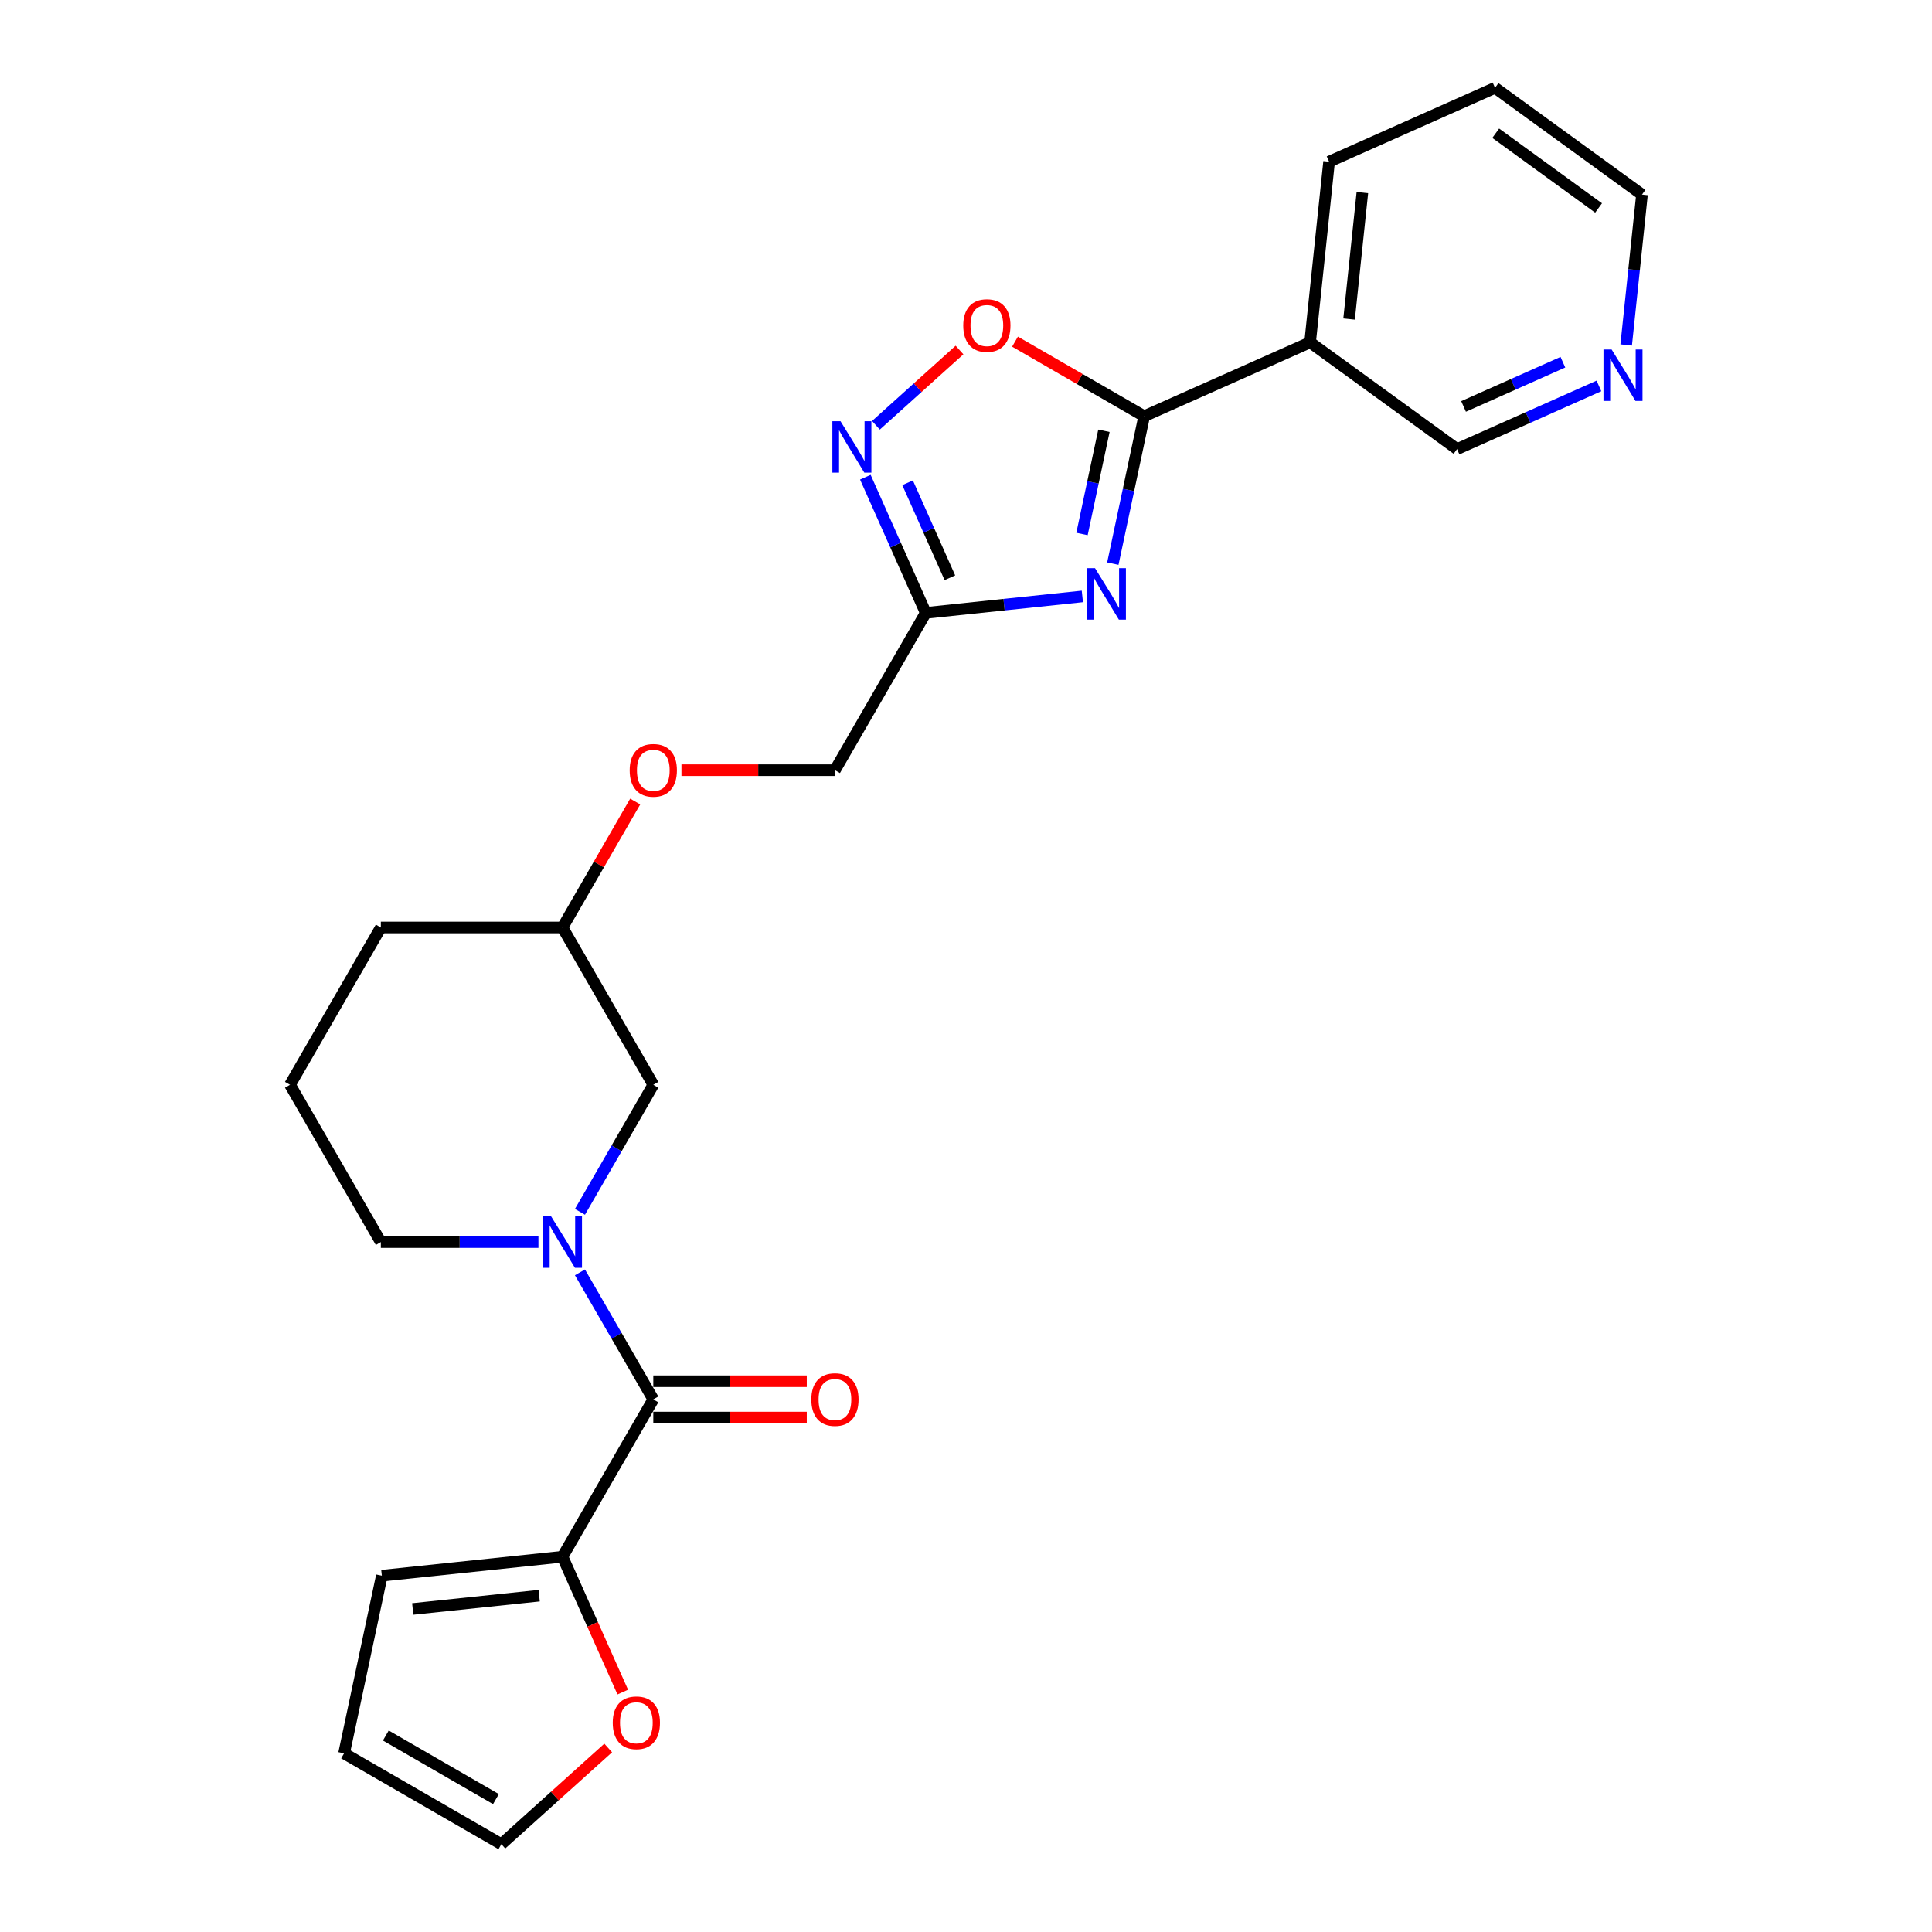 <?xml version='1.0' encoding='iso-8859-1'?>
<svg version='1.1' baseProfile='full'
              xmlns='http://www.w3.org/2000/svg'
                      xmlns:rdkit='http://www.rdkit.org/xml'
                      xmlns:xlink='http://www.w3.org/1999/xlink'
                  xml:space='preserve'
width='1000px' height='1000px' viewBox='0 0 1000 1000'>
<!-- END OF HEADER -->
<rect style='opacity:1.0;fill:#FFFFFF;stroke:none' width='1000' height='1000' x='0' y='0'> </rect>
<path class='bond-0' d='M 576.003,291.734 L 584.112,253.585' style='fill:none;fill-rule:evenodd;stroke:#0000FF;stroke-width:6px;stroke-linecap:butt;stroke-linejoin:miter;stroke-opacity:1' />
<path class='bond-0' d='M 584.112,253.585 L 592.22,215.436' style='fill:none;fill-rule:evenodd;stroke:#000000;stroke-width:6px;stroke-linecap:butt;stroke-linejoin:miter;stroke-opacity:1' />
<path class='bond-0' d='M 560.043,276.38 L 565.719,249.676' style='fill:none;fill-rule:evenodd;stroke:#0000FF;stroke-width:6px;stroke-linecap:butt;stroke-linejoin:miter;stroke-opacity:1' />
<path class='bond-0' d='M 565.719,249.676 L 571.395,222.971' style='fill:none;fill-rule:evenodd;stroke:#000000;stroke-width:6px;stroke-linecap:butt;stroke-linejoin:miter;stroke-opacity:1' />
<path class='bond-3' d='M 560.226,308.706 L 519.699,312.965' style='fill:none;fill-rule:evenodd;stroke:#0000FF;stroke-width:6px;stroke-linecap:butt;stroke-linejoin:miter;stroke-opacity:1' />
<path class='bond-3' d='M 519.699,312.965 L 479.172,317.225' style='fill:none;fill-rule:evenodd;stroke:#000000;stroke-width:6px;stroke-linecap:butt;stroke-linejoin:miter;stroke-opacity:1' />
<path class='bond-5' d='M 592.22,215.436 L 558.796,196.138' style='fill:none;fill-rule:evenodd;stroke:#000000;stroke-width:6px;stroke-linecap:butt;stroke-linejoin:miter;stroke-opacity:1' />
<path class='bond-5' d='M 558.796,196.138 L 525.372,176.841' style='fill:none;fill-rule:evenodd;stroke:#FF0000;stroke-width:6px;stroke-linecap:butt;stroke-linejoin:miter;stroke-opacity:1' />
<path class='bond-7' d='M 592.22,215.436 L 678.109,177.196' style='fill:none;fill-rule:evenodd;stroke:#000000;stroke-width:6px;stroke-linecap:butt;stroke-linejoin:miter;stroke-opacity:1' />
<path class='bond-1' d='M 300.183,627.244 L 319.165,594.365' style='fill:none;fill-rule:evenodd;stroke:#0000FF;stroke-width:6px;stroke-linecap:butt;stroke-linejoin:miter;stroke-opacity:1' />
<path class='bond-1' d='M 319.165,594.365 L 338.148,561.486' style='fill:none;fill-rule:evenodd;stroke:#000000;stroke-width:6px;stroke-linecap:butt;stroke-linejoin:miter;stroke-opacity:1' />
<path class='bond-2' d='M 300.183,658.57 L 319.165,691.449' style='fill:none;fill-rule:evenodd;stroke:#0000FF;stroke-width:6px;stroke-linecap:butt;stroke-linejoin:miter;stroke-opacity:1' />
<path class='bond-2' d='M 319.165,691.449 L 338.148,724.328' style='fill:none;fill-rule:evenodd;stroke:#000000;stroke-width:6px;stroke-linecap:butt;stroke-linejoin:miter;stroke-opacity:1' />
<path class='bond-27' d='M 278.692,642.907 L 237.907,642.907' style='fill:none;fill-rule:evenodd;stroke:#0000FF;stroke-width:6px;stroke-linecap:butt;stroke-linejoin:miter;stroke-opacity:1' />
<path class='bond-27' d='M 237.907,642.907 L 197.123,642.907' style='fill:none;fill-rule:evenodd;stroke:#000000;stroke-width:6px;stroke-linecap:butt;stroke-linejoin:miter;stroke-opacity:1' />
<path class='bond-6' d='M 338.148,724.328 L 291.139,805.748' style='fill:none;fill-rule:evenodd;stroke:#000000;stroke-width:6px;stroke-linecap:butt;stroke-linejoin:miter;stroke-opacity:1' />
<path class='bond-10' d='M 338.148,733.729 L 377.869,733.729' style='fill:none;fill-rule:evenodd;stroke:#000000;stroke-width:6px;stroke-linecap:butt;stroke-linejoin:miter;stroke-opacity:1' />
<path class='bond-10' d='M 377.869,733.729 L 417.591,733.729' style='fill:none;fill-rule:evenodd;stroke:#FF0000;stroke-width:6px;stroke-linecap:butt;stroke-linejoin:miter;stroke-opacity:1' />
<path class='bond-10' d='M 338.148,714.926 L 377.869,714.926' style='fill:none;fill-rule:evenodd;stroke:#000000;stroke-width:6px;stroke-linecap:butt;stroke-linejoin:miter;stroke-opacity:1' />
<path class='bond-10' d='M 377.869,714.926 L 417.591,714.926' style='fill:none;fill-rule:evenodd;stroke:#FF0000;stroke-width:6px;stroke-linecap:butt;stroke-linejoin:miter;stroke-opacity:1' />
<path class='bond-4' d='M 479.172,317.225 L 463.539,282.112' style='fill:none;fill-rule:evenodd;stroke:#000000;stroke-width:6px;stroke-linecap:butt;stroke-linejoin:miter;stroke-opacity:1' />
<path class='bond-4' d='M 463.539,282.112 L 447.906,247' style='fill:none;fill-rule:evenodd;stroke:#0000FF;stroke-width:6px;stroke-linecap:butt;stroke-linejoin:miter;stroke-opacity:1' />
<path class='bond-4' d='M 491.66,299.043 L 480.717,274.464' style='fill:none;fill-rule:evenodd;stroke:#000000;stroke-width:6px;stroke-linecap:butt;stroke-linejoin:miter;stroke-opacity:1' />
<path class='bond-4' d='M 480.717,274.464 L 469.773,249.886' style='fill:none;fill-rule:evenodd;stroke:#0000FF;stroke-width:6px;stroke-linecap:butt;stroke-linejoin:miter;stroke-opacity:1' />
<path class='bond-15' d='M 479.172,317.225 L 432.164,398.645' style='fill:none;fill-rule:evenodd;stroke:#000000;stroke-width:6px;stroke-linecap:butt;stroke-linejoin:miter;stroke-opacity:1' />
<path class='bond-25' d='M 453.38,220.129 L 475.013,200.65' style='fill:none;fill-rule:evenodd;stroke:#0000FF;stroke-width:6px;stroke-linecap:butt;stroke-linejoin:miter;stroke-opacity:1' />
<path class='bond-25' d='M 475.013,200.65 L 496.646,181.172' style='fill:none;fill-rule:evenodd;stroke:#FF0000;stroke-width:6px;stroke-linecap:butt;stroke-linejoin:miter;stroke-opacity:1' />
<path class='bond-8' d='M 291.139,805.748 L 306.739,840.785' style='fill:none;fill-rule:evenodd;stroke:#000000;stroke-width:6px;stroke-linecap:butt;stroke-linejoin:miter;stroke-opacity:1' />
<path class='bond-8' d='M 306.739,840.785 L 322.339,875.823' style='fill:none;fill-rule:evenodd;stroke:#FF0000;stroke-width:6px;stroke-linecap:butt;stroke-linejoin:miter;stroke-opacity:1' />
<path class='bond-11' d='M 291.139,805.748 L 197.638,815.575' style='fill:none;fill-rule:evenodd;stroke:#000000;stroke-width:6px;stroke-linecap:butt;stroke-linejoin:miter;stroke-opacity:1' />
<path class='bond-11' d='M 279.08,825.922 L 213.629,832.802' style='fill:none;fill-rule:evenodd;stroke:#000000;stroke-width:6px;stroke-linecap:butt;stroke-linejoin:miter;stroke-opacity:1' />
<path class='bond-18' d='M 678.109,177.196 L 754.169,232.457' style='fill:none;fill-rule:evenodd;stroke:#000000;stroke-width:6px;stroke-linecap:butt;stroke-linejoin:miter;stroke-opacity:1' />
<path class='bond-20' d='M 678.109,177.196 L 687.936,83.694' style='fill:none;fill-rule:evenodd;stroke:#000000;stroke-width:6px;stroke-linecap:butt;stroke-linejoin:miter;stroke-opacity:1' />
<path class='bond-20' d='M 698.283,165.136 L 705.162,99.685' style='fill:none;fill-rule:evenodd;stroke:#000000;stroke-width:6px;stroke-linecap:butt;stroke-linejoin:miter;stroke-opacity:1' />
<path class='bond-12' d='M 314.807,904.757 L 287.159,929.651' style='fill:none;fill-rule:evenodd;stroke:#FF0000;stroke-width:6px;stroke-linecap:butt;stroke-linejoin:miter;stroke-opacity:1' />
<path class='bond-12' d='M 287.159,929.651 L 259.512,954.545' style='fill:none;fill-rule:evenodd;stroke:#000000;stroke-width:6px;stroke-linecap:butt;stroke-linejoin:miter;stroke-opacity:1' />
<path class='bond-9' d='M 338.148,561.486 L 291.139,480.066' style='fill:none;fill-rule:evenodd;stroke:#000000;stroke-width:6px;stroke-linecap:butt;stroke-linejoin:miter;stroke-opacity:1' />
<path class='bond-14' d='M 197.638,815.575 L 178.091,907.537' style='fill:none;fill-rule:evenodd;stroke:#000000;stroke-width:6px;stroke-linecap:butt;stroke-linejoin:miter;stroke-opacity:1' />
<path class='bond-28' d='M 259.512,954.545 L 178.091,907.537' style='fill:none;fill-rule:evenodd;stroke:#000000;stroke-width:6px;stroke-linecap:butt;stroke-linejoin:miter;stroke-opacity:1' />
<path class='bond-28' d='M 256.7,931.21 L 199.706,898.304' style='fill:none;fill-rule:evenodd;stroke:#000000;stroke-width:6px;stroke-linecap:butt;stroke-linejoin:miter;stroke-opacity:1' />
<path class='bond-13' d='M 827.61,199.759 L 790.89,216.108' style='fill:none;fill-rule:evenodd;stroke:#0000FF;stroke-width:6px;stroke-linecap:butt;stroke-linejoin:miter;stroke-opacity:1' />
<path class='bond-13' d='M 790.89,216.108 L 754.169,232.457' style='fill:none;fill-rule:evenodd;stroke:#000000;stroke-width:6px;stroke-linecap:butt;stroke-linejoin:miter;stroke-opacity:1' />
<path class='bond-13' d='M 808.946,187.486 L 783.242,198.931' style='fill:none;fill-rule:evenodd;stroke:#0000FF;stroke-width:6px;stroke-linecap:butt;stroke-linejoin:miter;stroke-opacity:1' />
<path class='bond-13' d='M 783.242,198.931 L 757.538,210.375' style='fill:none;fill-rule:evenodd;stroke:#000000;stroke-width:6px;stroke-linecap:butt;stroke-linejoin:miter;stroke-opacity:1' />
<path class='bond-26' d='M 841.704,178.554 L 845.795,139.635' style='fill:none;fill-rule:evenodd;stroke:#0000FF;stroke-width:6px;stroke-linecap:butt;stroke-linejoin:miter;stroke-opacity:1' />
<path class='bond-26' d='M 845.795,139.635 L 849.885,100.716' style='fill:none;fill-rule:evenodd;stroke:#000000;stroke-width:6px;stroke-linecap:butt;stroke-linejoin:miter;stroke-opacity:1' />
<path class='bond-16' d='M 432.164,398.645 L 392.442,398.645' style='fill:none;fill-rule:evenodd;stroke:#000000;stroke-width:6px;stroke-linecap:butt;stroke-linejoin:miter;stroke-opacity:1' />
<path class='bond-16' d='M 392.442,398.645 L 352.72,398.645' style='fill:none;fill-rule:evenodd;stroke:#FF0000;stroke-width:6px;stroke-linecap:butt;stroke-linejoin:miter;stroke-opacity:1' />
<path class='bond-19' d='M 328.779,414.873 L 309.959,447.469' style='fill:none;fill-rule:evenodd;stroke:#FF0000;stroke-width:6px;stroke-linecap:butt;stroke-linejoin:miter;stroke-opacity:1' />
<path class='bond-19' d='M 309.959,447.469 L 291.139,480.066' style='fill:none;fill-rule:evenodd;stroke:#000000;stroke-width:6px;stroke-linecap:butt;stroke-linejoin:miter;stroke-opacity:1' />
<path class='bond-17' d='M 197.123,642.907 L 150.115,561.486' style='fill:none;fill-rule:evenodd;stroke:#000000;stroke-width:6px;stroke-linecap:butt;stroke-linejoin:miter;stroke-opacity:1' />
<path class='bond-23' d='M 291.139,480.066 L 197.123,480.066' style='fill:none;fill-rule:evenodd;stroke:#000000;stroke-width:6px;stroke-linecap:butt;stroke-linejoin:miter;stroke-opacity:1' />
<path class='bond-24' d='M 687.936,83.694 L 773.824,45.455' style='fill:none;fill-rule:evenodd;stroke:#000000;stroke-width:6px;stroke-linecap:butt;stroke-linejoin:miter;stroke-opacity:1' />
<path class='bond-21' d='M 150.115,561.486 L 197.123,480.066' style='fill:none;fill-rule:evenodd;stroke:#000000;stroke-width:6px;stroke-linecap:butt;stroke-linejoin:miter;stroke-opacity:1' />
<path class='bond-22' d='M 849.885,100.716 L 773.824,45.455' style='fill:none;fill-rule:evenodd;stroke:#000000;stroke-width:6px;stroke-linecap:butt;stroke-linejoin:miter;stroke-opacity:1' />
<path class='bond-22' d='M 827.424,107.639 L 774.181,68.956' style='fill:none;fill-rule:evenodd;stroke:#000000;stroke-width:6px;stroke-linecap:butt;stroke-linejoin:miter;stroke-opacity:1' />
<path  class='atom-0' d='M 566.788 294.085
L 575.513 308.187
Q 576.378 309.579, 577.769 312.098
Q 579.161 314.618, 579.236 314.768
L 579.236 294.085
L 582.771 294.085
L 582.771 320.71
L 579.123 320.71
L 569.759 305.292
Q 568.668 303.486, 567.502 301.418
Q 566.374 299.35, 566.036 298.71
L 566.036 320.71
L 562.576 320.71
L 562.576 294.085
L 566.788 294.085
' fill='#0000FF'/>
<path  class='atom-2' d='M 285.254 629.594
L 293.979 643.697
Q 294.844 645.088, 296.235 647.608
Q 297.627 650.127, 297.702 650.278
L 297.702 629.594
L 301.237 629.594
L 301.237 656.22
L 297.589 656.22
L 288.225 640.801
Q 287.134 638.996, 285.969 636.928
Q 284.84 634.859, 284.502 634.22
L 284.502 656.22
L 281.042 656.22
L 281.042 629.594
L 285.254 629.594
' fill='#0000FF'/>
<path  class='atom-5' d='M 435.047 218.024
L 443.771 232.126
Q 444.636 233.518, 446.028 236.037
Q 447.419 238.557, 447.495 238.708
L 447.495 218.024
L 451.03 218.024
L 451.03 244.649
L 447.382 244.649
L 438.018 229.231
Q 436.927 227.426, 435.761 225.357
Q 434.633 223.289, 434.295 222.65
L 434.295 244.649
L 430.835 244.649
L 430.835 218.024
L 435.047 218.024
' fill='#0000FF'/>
<path  class='atom-6' d='M 498.578 168.503
Q 498.578 162.11, 501.737 158.537
Q 504.896 154.964, 510.8 154.964
Q 516.704 154.964, 519.863 158.537
Q 523.022 162.11, 523.022 168.503
Q 523.022 174.971, 519.826 178.656
Q 516.629 182.304, 510.8 182.304
Q 504.933 182.304, 501.737 178.656
Q 498.578 175.009, 498.578 168.503
M 510.8 179.296
Q 514.861 179.296, 517.043 176.588
Q 519.261 173.843, 519.261 168.503
Q 519.261 163.275, 517.043 160.643
Q 514.861 157.973, 510.8 157.973
Q 506.738 157.973, 504.52 160.605
Q 502.338 163.238, 502.338 168.503
Q 502.338 173.88, 504.52 176.588
Q 506.738 179.296, 510.8 179.296
' fill='#FF0000'/>
<path  class='atom-9' d='M 317.157 891.711
Q 317.157 885.318, 320.316 881.746
Q 323.475 878.173, 329.379 878.173
Q 335.284 878.173, 338.442 881.746
Q 341.601 885.318, 341.601 891.711
Q 341.601 898.18, 338.405 901.865
Q 335.208 905.513, 329.379 905.513
Q 323.513 905.513, 320.316 901.865
Q 317.157 898.217, 317.157 891.711
M 329.379 902.505
Q 333.441 902.505, 335.622 899.797
Q 337.841 897.052, 337.841 891.711
Q 337.841 886.484, 335.622 883.852
Q 333.441 881.182, 329.379 881.182
Q 325.318 881.182, 323.099 883.814
Q 320.918 886.447, 320.918 891.711
Q 320.918 897.089, 323.099 899.797
Q 325.318 902.505, 329.379 902.505
' fill='#FF0000'/>
<path  class='atom-11' d='M 419.942 724.403
Q 419.942 718.01, 423.101 714.437
Q 426.26 710.864, 432.164 710.864
Q 438.068 710.864, 441.227 714.437
Q 444.386 718.01, 444.386 724.403
Q 444.386 730.871, 441.189 734.556
Q 437.993 738.204, 432.164 738.204
Q 426.297 738.204, 423.101 734.556
Q 419.942 730.909, 419.942 724.403
M 432.164 735.196
Q 436.225 735.196, 438.407 732.488
Q 440.625 729.743, 440.625 724.403
Q 440.625 719.175, 438.407 716.543
Q 436.225 713.873, 432.164 713.873
Q 428.102 713.873, 425.884 716.505
Q 423.702 719.138, 423.702 724.403
Q 423.702 729.78, 425.884 732.488
Q 428.102 735.196, 432.164 735.196
' fill='#FF0000'/>
<path  class='atom-14' d='M 834.172 180.905
L 842.897 195.007
Q 843.762 196.398, 845.153 198.918
Q 846.545 201.438, 846.62 201.588
L 846.62 180.905
L 850.155 180.905
L 850.155 207.53
L 846.507 207.53
L 837.143 192.111
Q 836.053 190.306, 834.887 188.238
Q 833.759 186.169, 833.42 185.53
L 833.42 207.53
L 829.96 207.53
L 829.96 180.905
L 834.172 180.905
' fill='#0000FF'/>
<path  class='atom-17' d='M 325.925 398.721
Q 325.925 392.327, 329.084 388.755
Q 332.243 385.182, 338.148 385.182
Q 344.052 385.182, 347.211 388.755
Q 350.37 392.327, 350.37 398.721
Q 350.37 405.189, 347.173 408.874
Q 343.977 412.522, 338.148 412.522
Q 332.281 412.522, 329.084 408.874
Q 325.925 405.227, 325.925 398.721
M 338.148 409.514
Q 342.209 409.514, 344.39 406.806
Q 346.609 404.061, 346.609 398.721
Q 346.609 393.493, 344.39 390.861
Q 342.209 388.191, 338.148 388.191
Q 334.086 388.191, 331.867 390.823
Q 329.686 393.456, 329.686 398.721
Q 329.686 404.098, 331.867 406.806
Q 334.086 409.514, 338.148 409.514
' fill='#FF0000'/>
</svg>

